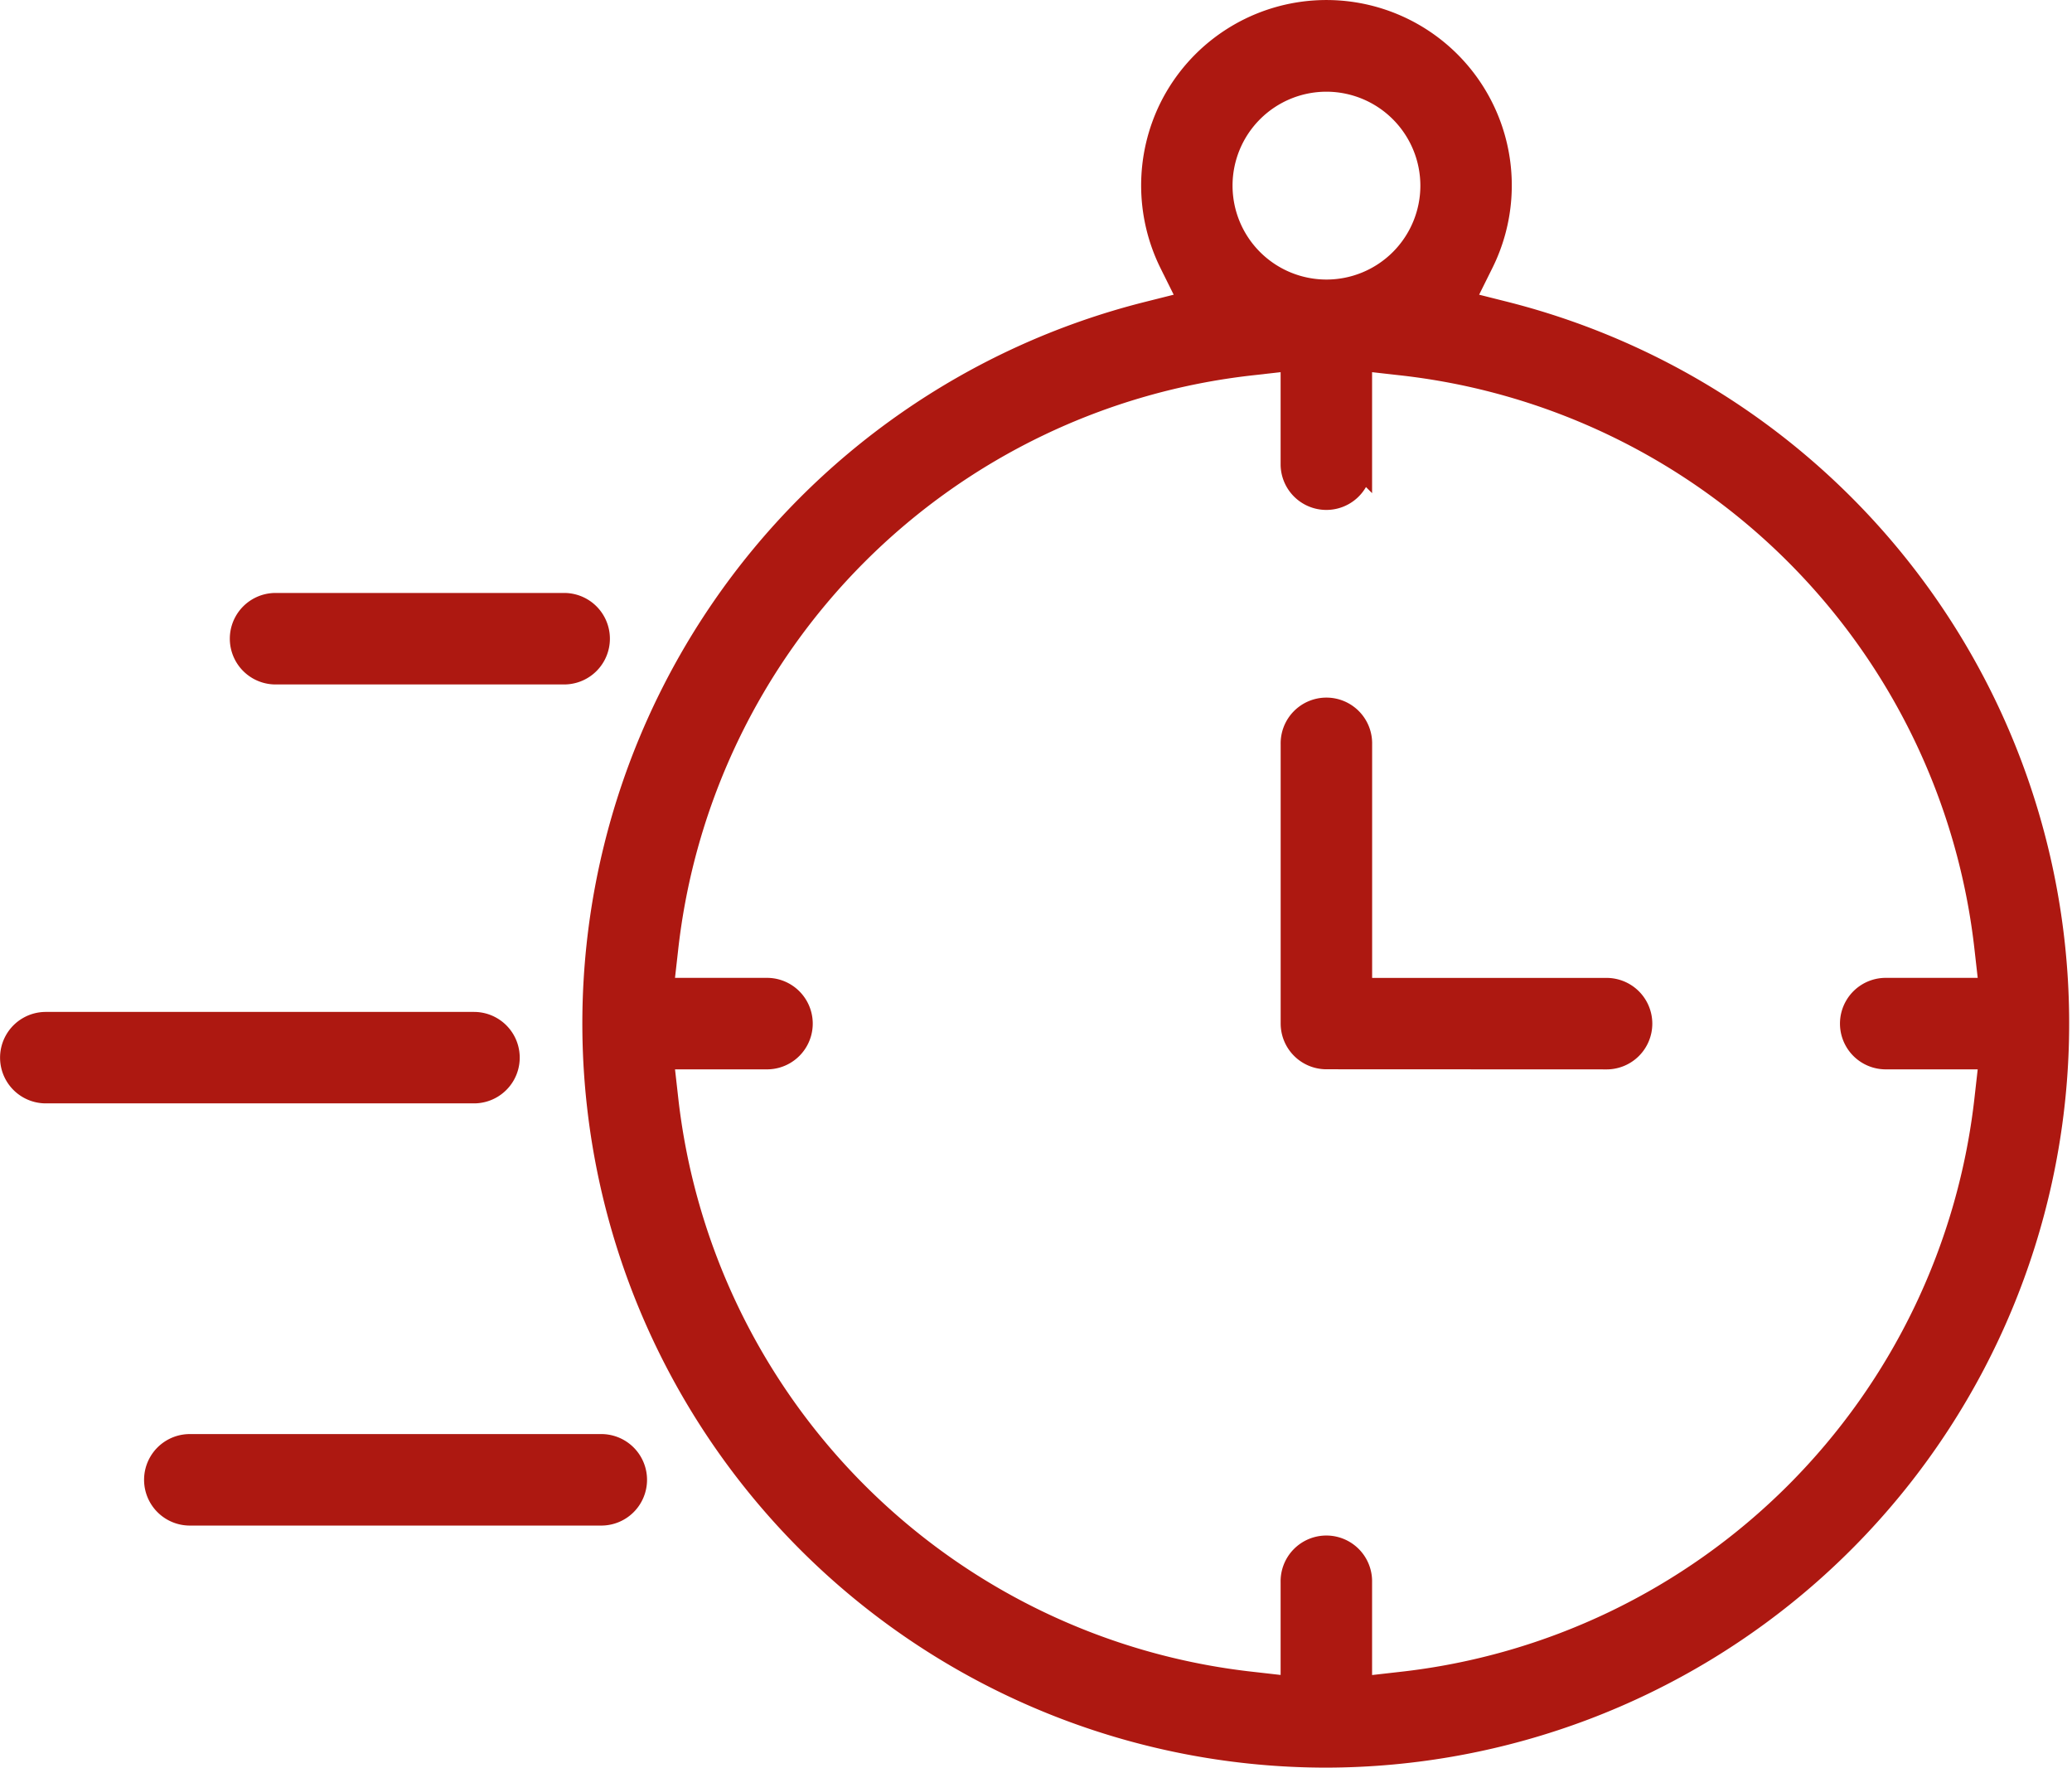<svg xmlns="http://www.w3.org/2000/svg" width="89.095" height="76" viewBox="0 0 89.095 76">
  <g id="Groupe_761" data-name="Groupe 761" transform="translate(-8081.929 -1969.08)">
    <g id="Groupe_754" data-name="Groupe 754" transform="translate(8082.429 1969.58)">
      <path id="Tracé_452" data-name="Tracé 452" d="M184.811,331.674a31.492,31.492,0,0,1-7.667-62.031l1.848-.465-.848-1.707a7.516,7.516,0,0,1,0-6.649,7.471,7.471,0,0,1,13.382,6.649l-.848,1.707,1.848.465a31.5,31.5,0,0,1-7.715,62.031Zm-28.353-28.319a28.469,28.469,0,0,0,25.2,25.2l1.708.194V324.2a1.467,1.467,0,1,1,2.933,0v4.553l1.708-.194a28.467,28.467,0,0,0,25.2-25.2l.193-1.708h-4.553a1.467,1.467,0,0,1,0-2.933h4.553l-.193-1.709a28.469,28.469,0,0,0-25.2-25.2l-1.708-.193v4.554a1.467,1.467,0,0,1-2.933,0v-4.554l-1.708.193a28.471,28.471,0,0,0-25.2,25.2l-.193,1.709h4.554a1.467,1.467,0,0,1,0,2.933h-4.553Zm28.378-43.738a4.538,4.538,0,1,0,4.539,4.538A4.543,4.543,0,0,0,184.835,259.617Z" transform="translate(-128.3 -256.674)" fill="#ad1811" stroke="#ad1811" stroke-width="1"/>
      <path id="Tracé_453" data-name="Tracé 453" d="M123.018,298.719a1.467,1.467,0,0,1,0-2.933h12.409a1.467,1.467,0,1,1,0,2.933Z" transform="translate(-111.707 -270.291)" fill="#ad1811" stroke="#ad1811" stroke-width="1"/>
      <path id="Tracé_454" data-name="Tracé 454" d="M115.2,322.177a1.466,1.466,0,1,1,0-2.932h18.413a1.466,1.466,0,1,1,0,2.932Z" transform="translate(-113.731 -275.737)" fill="#ad1811" stroke="#ad1811" stroke-width="1"/>
      <path id="Tracé_456" data-name="Tracé 456" d="M193.916,310.728a1.468,1.468,0,0,1-1.466-1.467V297.253a1.467,1.467,0,1,1,2.933,0V307.8h10.542a1.467,1.467,0,1,1,0,2.933Z" transform="translate(-137.382 -265.754)" fill="#ad1811" stroke="#ad1811" stroke-width="1"/>
      <path id="Tracé_458" data-name="Tracé 458" d="M116.136,298.719a1.467,1.467,0,0,1,0-2.933h17.693a1.467,1.467,0,1,1,0,2.933Z" transform="translate(-108.512 -234.127)" fill="#ad1811" stroke="#ad1811" stroke-width="1"/>
    </g>
  </g>
</svg>
